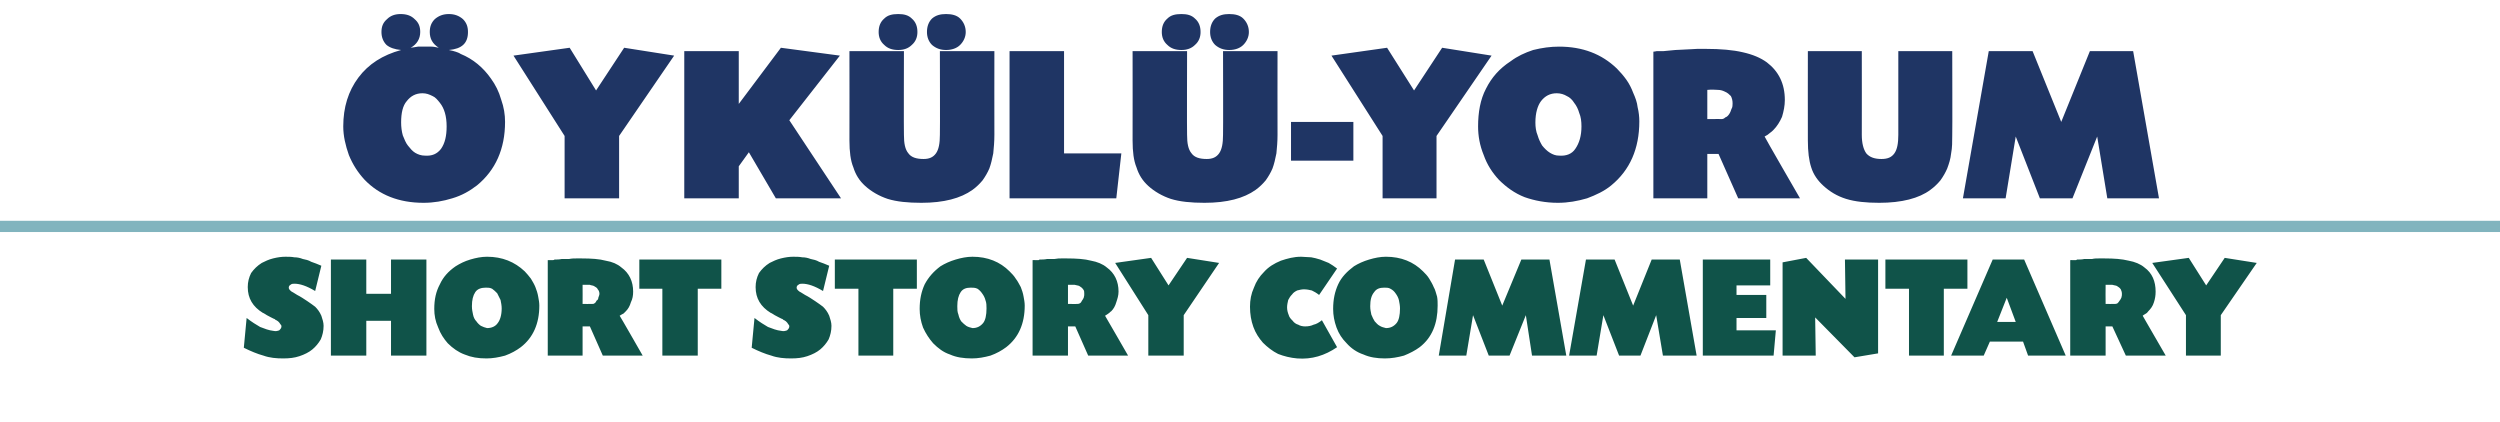 <?xml version="1.0" standalone="no"?><!DOCTYPE svg PUBLIC "-//W3C//DTD SVG 1.1//EN" "http://www.w3.org/Graphics/SVG/1.1/DTD/svg11.dtd"><svg xmlns="http://www.w3.org/2000/svg" version="1.1" width="445px" height="75.1px" viewBox="0 -2 445 75.1" style="top:-2px">  <desc>ÖYKÜLÜ-YORUM SHORT STORY COMMENTARY</desc>  <defs/>  <g class="svg-textframe-paragraphrules">    <line class="svg-paragraph-ruleabove" y1="38.3" y2="38.3" x1="0" x2="445" stroke="#81b4be" stroke-width="2"/>  </g>  <g id="Polygon178140">    <path d="M 56.1 49.8 C 54.6 48.9 53.4 48.5 52.4 48.5 C 52.2 48.5 51.9 48.5 51.7 48.7 C 51.5 48.8 51.4 49 51.4 49.2 C 51.4 49.4 51.5 49.6 51.9 49.9 C 51.9 49.9 52.3 50.1 52.9 50.5 C 53.5 50.8 54.1 51.2 54.7 51.6 C 55.3 52 55.7 52.3 56.1 52.6 C 56.5 53 56.9 53.5 57.2 54.2 C 57.4 54.8 57.6 55.4 57.6 56 C 57.6 56.9 57.4 57.7 57.1 58.4 C 56.7 59.1 56.2 59.7 55.6 60.2 C 55 60.7 54.2 61.1 53.3 61.4 C 52.4 61.7 51.5 61.8 50.4 61.8 C 49.2 61.8 48 61.7 46.9 61.3 C 45.8 61 44.6 60.5 43.4 59.9 C 43.4 59.9 43.9 54.6 43.9 54.6 C 44.8 55.3 45.6 55.8 46.3 56.2 C 47.1 56.5 47.8 56.8 48.7 56.9 C 49.1 57 49.4 56.9 49.7 56.8 C 49.9 56.6 50.1 56.4 50.1 56.1 C 50.1 55.9 50 55.8 49.9 55.7 C 49.8 55.5 49.7 55.4 49.5 55.2 C 49.4 55.1 49.3 55.1 49.2 55 C 49.1 55 49 54.9 48.9 54.8 C 48.89 54.85 47.5 54.1 47.5 54.1 C 47.5 54.1 46.81 53.65 46.8 53.7 C 45 52.6 44.1 51.1 44.1 49.1 C 44.1 48.2 44.3 47.4 44.7 46.6 C 45.2 45.9 45.8 45.3 46.6 44.8 C 47.2 44.5 47.8 44.2 48.6 44 C 49.4 43.8 50.1 43.7 50.8 43.7 C 51.3 43.7 51.9 43.7 52.4 43.8 C 52.9 43.8 53.4 43.9 53.9 44.1 C 54.4 44.2 54.9 44.3 55.4 44.6 C 56 44.8 56.5 45 57.2 45.3 C 57.2 45.3 56.1 49.8 56.1 49.8 Z M 69.6 50.3 L 69.6 44.2 L 75.9 44.2 L 75.9 61.3 L 69.6 61.3 L 69.6 55.1 L 65.2 55.1 L 65.2 61.3 L 58.9 61.3 L 58.9 44.2 L 65.2 44.2 L 65.2 50.3 L 69.6 50.3 Z M 86.7 43.7 C 89.4 43.7 91.6 44.6 93.4 46.3 C 93.8 46.7 94.1 47.1 94.5 47.6 C 94.8 48.1 95.1 48.6 95.3 49.1 C 95.5 49.6 95.7 50.2 95.8 50.8 C 95.9 51.3 96 51.9 96 52.4 C 96 55.6 94.9 58.1 92.7 59.8 C 91.9 60.4 91 60.9 89.9 61.3 C 88.8 61.6 87.7 61.8 86.6 61.8 C 85.1 61.8 83.9 61.6 82.7 61.1 C 81.6 60.7 80.6 60 79.7 59.1 C 79 58.3 78.4 57.4 78 56.3 C 77.5 55.2 77.3 54.1 77.3 53 C 77.3 51.3 77.6 49.9 78.3 48.6 C 78.9 47.3 79.8 46.3 81.1 45.4 C 81.9 44.9 82.7 44.5 83.7 44.2 C 84.7 43.9 85.7 43.7 86.7 43.7 Z M 86.5 49.2 C 85.7 49.2 85 49.4 84.6 50 C 84.2 50.6 84 51.4 84 52.5 C 84 53.1 84.1 53.5 84.2 54 C 84.3 54.5 84.5 54.9 84.8 55.2 C 85 55.5 85.3 55.8 85.6 56 C 86 56.2 86.3 56.3 86.7 56.4 C 87.5 56.4 88.2 56.1 88.6 55.5 C 89 55 89.3 54.1 89.3 52.9 C 89.3 52.4 89.2 51.9 89.1 51.4 C 88.9 51 88.7 50.6 88.5 50.2 C 88.2 49.9 87.9 49.6 87.6 49.4 C 87.2 49.2 86.9 49.2 86.5 49.2 Z M 97.9 44.3 C 98 44.3 98.1 44.3 98.2 44.3 C 98.3 44.3 98.4 44.3 98.4 44.3 C 98.5 44.3 98.6 44.3 98.7 44.2 C 99.1 44.2 99.5 44.2 100 44.1 C 100.4 44.1 100.9 44.1 101.3 44.1 C 101.8 44 102.2 44 102.6 44 C 103 44 103.3 44 103.5 44 C 105.3 44 106.7 44.1 107.8 44.4 C 109 44.6 109.9 45 110.6 45.6 C 112 46.6 112.7 48.1 112.7 49.9 C 112.7 50.6 112.6 51.2 112.3 51.8 C 112.1 52.5 111.8 53 111.4 53.4 C 111.3 53.5 111.1 53.7 111 53.8 C 110.8 53.9 110.6 54 110.3 54.2 C 110.32 54.17 114.4 61.3 114.4 61.3 L 107.3 61.3 L 105 56.1 L 103.7 56.1 L 103.7 61.3 L 97.5 61.3 L 97.5 44.3 C 97.5 44.3 97.87 44.29 97.9 44.3 Z M 103.7 52.1 C 103.7 52.1 105.36 52.12 105.4 52.1 C 105.5 52.1 105.7 52.1 105.8 52 C 106 51.9 106.1 51.7 106.2 51.5 C 106.4 51.4 106.5 51.2 106.5 51 C 106.6 50.7 106.7 50.5 106.7 50.3 C 106.7 50 106.6 49.7 106.4 49.5 C 106.3 49.2 106 49.1 105.7 48.9 C 105.5 48.8 105.2 48.8 105 48.7 C 104.7 48.7 104.3 48.7 103.7 48.7 C 103.72 48.74 103.7 52.1 103.7 52.1 Z M 124.2 61.3 L 117.9 61.3 L 117.9 49.4 L 113.8 49.4 L 113.8 44.2 L 128.4 44.2 L 128.4 49.4 L 124.2 49.4 L 124.2 61.3 Z M 146.5 49.8 C 145 48.9 143.8 48.5 142.8 48.5 C 142.6 48.5 142.3 48.5 142.1 48.7 C 141.9 48.8 141.8 49 141.8 49.2 C 141.8 49.4 141.9 49.6 142.3 49.9 C 142.3 49.9 142.7 50.1 143.3 50.5 C 143.9 50.8 144.5 51.2 145.1 51.6 C 145.7 52 146.1 52.3 146.5 52.6 C 146.9 53 147.3 53.5 147.6 54.2 C 147.8 54.8 148 55.4 148 56 C 148 56.9 147.8 57.7 147.5 58.4 C 147.1 59.1 146.6 59.7 146 60.2 C 145.4 60.7 144.6 61.1 143.7 61.4 C 142.8 61.7 141.9 61.8 140.8 61.8 C 139.6 61.8 138.4 61.7 137.3 61.3 C 136.2 61 135 60.5 133.8 59.9 C 133.8 59.9 134.3 54.6 134.3 54.6 C 135.2 55.3 136 55.8 136.7 56.2 C 137.5 56.5 138.2 56.8 139.1 56.9 C 139.5 57 139.8 56.9 140.1 56.8 C 140.3 56.6 140.5 56.4 140.5 56.1 C 140.5 55.9 140.4 55.8 140.3 55.7 C 140.2 55.5 140.1 55.4 139.9 55.2 C 139.8 55.1 139.7 55.1 139.6 55 C 139.5 55 139.4 54.9 139.3 54.8 C 139.29 54.85 137.9 54.1 137.9 54.1 C 137.9 54.1 137.21 53.65 137.2 53.7 C 135.4 52.6 134.5 51.1 134.5 49.1 C 134.5 48.2 134.7 47.4 135.1 46.6 C 135.6 45.9 136.2 45.3 137 44.8 C 137.6 44.5 138.2 44.2 139 44 C 139.8 43.8 140.5 43.7 141.2 43.7 C 141.7 43.7 142.3 43.7 142.8 43.8 C 143.3 43.8 143.8 43.9 144.3 44.1 C 144.8 44.2 145.3 44.3 145.8 44.6 C 146.4 44.8 146.9 45 147.6 45.3 C 147.6 45.3 146.5 49.8 146.5 49.8 Z M 159 61.3 L 152.8 61.3 L 152.8 49.4 L 148.6 49.4 L 148.6 44.2 L 163.2 44.2 L 163.2 49.4 L 159 49.4 L 159 61.3 Z M 173.1 43.7 C 175.8 43.7 178 44.6 179.7 46.3 C 180.1 46.7 180.5 47.1 180.8 47.6 C 181.2 48.1 181.4 48.6 181.7 49.1 C 181.9 49.6 182.1 50.2 182.2 50.8 C 182.3 51.3 182.4 51.9 182.4 52.4 C 182.4 55.6 181.3 58.1 179.1 59.8 C 178.3 60.4 177.4 60.9 176.3 61.3 C 175.2 61.6 174.1 61.8 173 61.8 C 171.5 61.8 170.2 61.6 169.1 61.1 C 167.9 60.7 167 60 166.1 59.1 C 165.4 58.3 164.8 57.4 164.3 56.3 C 163.9 55.2 163.7 54.1 163.7 53 C 163.7 51.3 164 49.9 164.6 48.6 C 165.3 47.3 166.2 46.3 167.4 45.4 C 168.2 44.9 169.1 44.5 170.1 44.2 C 171.1 43.9 172.1 43.7 173.1 43.7 Z M 172.8 49.2 C 172 49.2 171.4 49.4 171 50 C 170.6 50.6 170.4 51.4 170.4 52.5 C 170.4 53.1 170.4 53.5 170.6 54 C 170.7 54.5 170.9 54.9 171.1 55.2 C 171.4 55.5 171.7 55.8 172 56 C 172.3 56.2 172.7 56.3 173.1 56.4 C 173.9 56.4 174.5 56.1 175 55.5 C 175.4 55 175.6 54.1 175.6 52.9 C 175.6 52.4 175.6 51.9 175.4 51.4 C 175.3 51 175.1 50.6 174.8 50.2 C 174.6 49.9 174.3 49.6 174 49.4 C 173.6 49.2 173.2 49.2 172.8 49.2 Z M 184.2 44.3 C 184.4 44.3 184.5 44.3 184.6 44.3 C 184.6 44.3 184.7 44.3 184.8 44.3 C 184.9 44.3 185 44.3 185 44.2 C 185.5 44.2 185.9 44.2 186.4 44.1 C 186.8 44.1 187.3 44.1 187.7 44.1 C 188.2 44 188.6 44 188.9 44 C 189.3 44 189.6 44 189.9 44 C 191.6 44 193.1 44.1 194.2 44.4 C 195.3 44.6 196.3 45 197 45.6 C 198.4 46.6 199.1 48.1 199.1 49.9 C 199.1 50.6 198.9 51.2 198.7 51.8 C 198.5 52.5 198.2 53 197.8 53.4 C 197.6 53.5 197.5 53.7 197.3 53.8 C 197.2 53.9 197 54 196.7 54.2 C 196.7 54.17 200.8 61.3 200.8 61.3 L 193.7 61.3 L 191.4 56.1 L 190.1 56.1 L 190.1 61.3 L 183.8 61.3 L 183.8 44.3 C 183.8 44.3 184.24 44.29 184.2 44.3 Z M 190.1 52.1 C 190.1 52.1 191.73 52.12 191.7 52.1 C 191.9 52.1 192 52.1 192.2 52 C 192.4 51.9 192.5 51.7 192.6 51.5 C 192.7 51.4 192.8 51.2 192.9 51 C 193 50.7 193 50.5 193 50.3 C 193 50 193 49.7 192.8 49.5 C 192.6 49.2 192.4 49.1 192.1 48.9 C 191.9 48.8 191.6 48.8 191.3 48.7 C 191.1 48.7 190.6 48.7 190.1 48.7 C 190.09 48.74 190.1 52.1 190.1 52.1 Z M 211.3 43.9 L 217 44.8 L 210.7 54.1 L 210.7 61.3 L 204.4 61.3 L 204.4 54.1 L 198.5 44.8 L 204.9 43.9 L 208 48.8 L 211.3 43.9 Z M 234.8 50.5 C 234.3 50.1 233.9 49.9 233.5 49.7 C 233.1 49.6 232.6 49.5 232.1 49.5 C 231.7 49.5 231.3 49.6 230.9 49.7 C 230.5 49.9 230.2 50.1 230 50.4 C 229.7 50.7 229.5 51 229.3 51.4 C 229.2 51.8 229.1 52.3 229.1 52.7 C 229.1 53.2 229.2 53.6 229.4 54.1 C 229.5 54.5 229.8 54.8 230.1 55.1 C 230.3 55.4 230.7 55.7 231.1 55.8 C 231.4 56 231.9 56.1 232.3 56.1 C 232.9 56.1 233.4 56 233.8 55.8 C 234.3 55.7 234.8 55.4 235.3 55 C 235.3 55 238 59.8 238 59.8 C 235.8 61.3 233.5 62 230.9 61.8 C 229.7 61.7 228.5 61.4 227.5 61 C 226.5 60.5 225.6 59.8 224.8 59 C 224.1 58.2 223.5 57.3 223.1 56.2 C 222.7 55.1 222.5 53.9 222.5 52.6 C 222.5 51.4 222.7 50.3 223.2 49.2 C 223.6 48.1 224.2 47.2 225 46.4 C 225.8 45.5 226.8 44.9 228 44.4 C 229.2 44 230.3 43.7 231.6 43.7 C 232.2 43.7 232.8 43.8 233.4 43.8 C 233.9 43.9 234.4 44 235 44.2 C 235.5 44.4 236 44.6 236.5 44.8 C 237 45.1 237.5 45.4 238 45.8 C 238 45.8 234.8 50.5 234.8 50.5 Z M 246.7 43.7 C 249.4 43.7 251.6 44.6 253.3 46.3 C 253.7 46.7 254.1 47.1 254.4 47.6 C 254.7 48.1 255 48.6 255.2 49.1 C 255.5 49.6 255.6 50.2 255.8 50.8 C 255.9 51.3 255.9 51.9 255.9 52.4 C 255.9 55.6 254.9 58.1 252.7 59.8 C 251.9 60.4 250.9 60.9 249.9 61.3 C 248.8 61.6 247.7 61.8 246.5 61.8 C 245.1 61.8 243.8 61.6 242.7 61.1 C 241.5 60.7 240.5 60 239.7 59.1 C 238.9 58.3 238.3 57.4 237.9 56.3 C 237.5 55.2 237.3 54.1 237.3 53 C 237.3 51.3 237.6 49.9 238.2 48.6 C 238.8 47.3 239.8 46.3 241 45.4 C 241.8 44.9 242.7 44.5 243.7 44.2 C 244.7 43.9 245.7 43.7 246.7 43.7 Z M 246.4 49.2 C 245.6 49.2 245 49.4 244.6 50 C 244.1 50.6 243.9 51.4 243.9 52.5 C 243.9 53.1 244 53.5 244.1 54 C 244.3 54.5 244.5 54.9 244.7 55.2 C 245 55.5 245.2 55.8 245.6 56 C 245.9 56.2 246.3 56.3 246.7 56.4 C 247.5 56.4 248.1 56.1 248.6 55.5 C 249 55 249.2 54.1 249.2 52.9 C 249.2 52.4 249.1 51.9 249 51.4 C 248.9 51 248.7 50.6 248.4 50.2 C 248.2 49.9 247.9 49.6 247.5 49.4 C 247.2 49.2 246.8 49.2 246.4 49.2 Z M 278.8 61.3 L 272.7 61.3 L 271.6 54.1 L 268.7 61.3 L 265 61.3 L 262.2 54.1 L 261 61.3 L 256.1 61.3 L 259 44.2 L 264.1 44.2 L 267.4 52.4 L 270.8 44.2 L 275.8 44.2 L 278.8 61.3 Z M 302 61.3 L 296 61.3 L 294.8 54.1 L 292 61.3 L 288.2 61.3 L 285.4 54.1 L 284.2 61.3 L 279.3 61.3 L 282.3 44.2 L 287.4 44.2 L 290.7 52.4 L 294 44.2 L 299 44.2 L 302 61.3 Z M 309.1 50.5 L 314.4 50.5 L 314.4 54.6 L 309.1 54.6 L 309.1 56.8 L 316.1 56.8 L 315.7 61.3 L 303.1 61.3 L 303.1 44.2 L 315.1 44.2 L 315.1 48.8 L 309.1 48.8 L 309.1 50.5 Z M 321.5 43.9 L 328.5 51.2 L 328.4 44.2 L 334.3 44.2 L 334.3 60.9 L 330.1 61.6 L 323.1 54.5 L 323.2 61.3 L 317.3 61.3 L 317.3 44.7 L 321.5 43.9 Z M 346 61.3 L 339.8 61.3 L 339.8 49.4 L 335.6 49.4 L 335.6 44.2 L 350.2 44.2 L 350.2 49.4 L 346 49.4 L 346 61.3 Z M 360.1 58.8 L 354.2 58.8 L 353.1 61.3 L 347.3 61.3 L 354.7 44.2 L 360.3 44.2 L 367.7 61.3 L 361 61.3 L 360.1 58.8 Z M 357.2 51 L 355.5 55.3 L 358.8 55.3 L 357.2 51 Z M 368.9 44.3 C 369 44.3 369.1 44.3 369.2 44.3 C 369.3 44.3 369.4 44.3 369.5 44.3 C 369.6 44.3 369.6 44.3 369.7 44.2 C 370.1 44.2 370.6 44.2 371 44.1 C 371.5 44.1 371.9 44.1 372.4 44.1 C 372.8 44 373.2 44 373.6 44 C 374 44 374.3 44 374.6 44 C 376.3 44 377.7 44.1 378.9 44.4 C 380 44.6 381 45 381.7 45.6 C 383.1 46.6 383.7 48.1 383.7 49.9 C 383.7 50.6 383.6 51.2 383.4 51.8 C 383.2 52.5 382.8 53 382.4 53.4 C 382.3 53.5 382.2 53.7 382 53.8 C 381.9 53.9 381.6 54 381.4 54.2 C 381.37 54.17 385.5 61.3 385.5 61.3 L 378.4 61.3 L 376 56.1 L 374.8 56.1 L 374.8 61.3 L 368.5 61.3 L 368.5 44.3 C 368.5 44.3 368.92 44.29 368.9 44.3 Z M 374.8 52.1 C 374.8 52.1 376.41 52.12 376.4 52.1 C 376.6 52.1 376.7 52.1 376.9 52 C 377 51.9 377.2 51.7 377.3 51.5 C 377.4 51.4 377.5 51.2 377.6 51 C 377.7 50.7 377.7 50.5 377.7 50.3 C 377.7 50 377.6 49.7 377.5 49.5 C 377.3 49.2 377.1 49.1 376.8 48.9 C 376.6 48.8 376.3 48.8 376 48.7 C 375.7 48.7 375.3 48.7 374.8 48.7 C 374.77 48.74 374.8 52.1 374.8 52.1 Z M 396 43.9 L 401.7 44.8 L 395.3 54.1 L 395.3 61.3 L 389.1 61.3 L 389.1 54.1 L 383.1 44.8 L 389.6 43.9 L 392.7 48.8 L 396 43.9 Z " stroke="none" fill="#105349"/>  </g>  <g id="Polygon178139">    <path d="M 78.1 6.5 C 77 5.8 76.5 4.9 76.5 3.7 C 76.5 2.7 76.8 2 77.4 1.4 C 78.1 0.8 78.9 0.5 79.9 0.5 C 80.9 0.5 81.7 0.8 82.4 1.4 C 83 2 83.3 2.7 83.3 3.7 C 83.3 5.7 82.2 6.7 79.9 6.9 C 80.4 7 80.8 7.1 81.1 7.2 C 81.4 7.3 81.7 7.4 82 7.6 C 84.2 8.5 86 10 87.4 12 C 88.2 13.1 88.8 14.3 89.2 15.7 C 89.7 17.1 89.9 18.4 89.9 19.7 C 89.9 24.5 88.2 28.3 84.9 31 C 83.6 32 82.2 32.8 80.5 33.3 C 78.9 33.8 77.2 34.1 75.4 34.1 C 71 34.1 67.5 32.7 64.9 30 C 63.7 28.7 62.8 27.3 62.1 25.6 C 61.5 23.9 61.1 22.2 61.1 20.5 C 61.1 17.1 62 14.2 63.8 11.8 C 65.6 9.4 68.1 7.8 71.4 6.9 C 70.3 6.8 69.4 6.5 68.8 6 C 68.2 5.4 67.9 4.6 67.9 3.7 C 67.9 2.7 68.2 2 68.9 1.4 C 69.5 0.8 70.3 0.5 71.3 0.5 C 72.4 0.5 73.2 0.8 73.8 1.4 C 74.5 2 74.8 2.7 74.8 3.7 C 74.8 4.9 74.2 5.9 73.1 6.5 C 73.6 6.4 74 6.4 74.4 6.3 C 74.8 6.3 75.2 6.3 75.6 6.3 C 76.1 6.3 76.5 6.3 76.8 6.3 C 77.2 6.3 77.6 6.4 78.1 6.5 Z M 75.2 14.6 C 74 14.6 73.1 15.1 72.4 16 C 71.7 16.8 71.4 18.1 71.4 19.8 C 71.4 20.6 71.5 21.4 71.7 22.1 C 72 22.8 72.2 23.4 72.6 23.9 C 73 24.4 73.4 24.9 73.9 25.2 C 74.4 25.5 75 25.7 75.6 25.7 C 76.9 25.8 77.8 25.4 78.5 24.5 C 79.2 23.5 79.5 22.2 79.5 20.5 C 79.5 19.6 79.4 18.8 79.2 18.1 C 79 17.4 78.7 16.8 78.3 16.3 C 77.9 15.8 77.5 15.3 77 15.1 C 76.4 14.8 75.9 14.6 75.2 14.6 Z M 111.1 6.5 L 120 7.9 L 110.2 22.2 L 110.2 33.3 L 100.5 33.3 L 100.5 22.2 L 91.4 7.9 L 101.4 6.5 L 106.1 14.1 L 111.1 6.5 Z M 131.5 7.1 L 131.5 16.5 L 139 6.5 L 149.5 7.9 L 140.5 19.4 L 149.7 33.3 L 138.1 33.3 L 133.3 25.1 L 131.5 27.6 L 131.5 33.3 L 121.8 33.3 L 121.8 7.1 L 131.5 7.1 Z M 160.9 22 C 160.9 23.5 161.1 24.6 161.7 25.3 C 162.2 26 163.1 26.3 164.4 26.3 C 165.4 26.3 166.1 26 166.6 25.3 C 167.1 24.6 167.3 23.5 167.3 22 C 167.34 22.01 167.3 7.1 167.3 7.1 L 177 7.1 C 177 7.1 176.98 21.97 177 22 C 177 23.2 176.9 24.3 176.8 25.3 C 176.6 26.3 176.4 27.2 176.1 28 C 175.8 28.7 175.4 29.4 174.9 30.1 C 174.4 30.7 173.8 31.3 173.1 31.8 C 171 33.3 168 34.1 164 34.1 C 161.6 34.1 159.6 33.9 158 33.4 C 156.5 32.9 155.1 32.1 154 31.1 C 153 30.2 152.3 29.1 151.9 27.8 C 151.4 26.6 151.2 25 151.2 23 C 151.22 23.01 151.2 7.1 151.2 7.1 L 160.9 7.1 C 160.9 7.1 160.86 22.01 160.9 22 Z M 159.9 0.5 C 160.9 0.5 161.7 0.7 162.3 1.3 C 163 1.9 163.3 2.7 163.3 3.7 C 163.3 4.6 163 5.4 162.3 6 C 161.7 6.6 160.9 6.9 159.9 6.9 C 158.8 6.9 158 6.6 157.4 6 C 156.7 5.4 156.4 4.6 156.4 3.7 C 156.4 2.7 156.7 1.9 157.4 1.3 C 158 0.7 158.8 0.5 159.9 0.5 Z M 168.4 0.5 C 169.4 0.5 170.3 0.7 170.9 1.3 C 171.5 1.9 171.9 2.7 171.9 3.7 C 171.9 4.6 171.5 5.4 170.9 6 C 170.3 6.6 169.4 6.9 168.4 6.9 C 167.4 6.9 166.6 6.6 165.9 6 C 165.3 5.4 165 4.6 165 3.7 C 165 2.7 165.3 1.9 165.9 1.3 C 166.6 0.7 167.4 0.5 168.4 0.5 Z M 189.4 25.3 L 199.6 25.3 L 198.7 33.3 L 179.7 33.3 L 179.7 7.1 L 189.4 7.1 L 189.4 25.3 Z M 211.3 22 C 211.3 23.5 211.5 24.6 212.1 25.3 C 212.6 26 213.5 26.3 214.8 26.3 C 215.8 26.3 216.5 26 217 25.3 C 217.5 24.6 217.7 23.5 217.7 22 C 217.74 22.01 217.7 7.1 217.7 7.1 L 227.4 7.1 C 227.4 7.1 227.38 21.97 227.4 22 C 227.4 23.2 227.3 24.3 227.2 25.3 C 227 26.3 226.8 27.2 226.5 28 C 226.2 28.7 225.8 29.4 225.3 30.1 C 224.8 30.7 224.2 31.3 223.5 31.8 C 221.4 33.3 218.4 34.1 214.4 34.1 C 212 34.1 210 33.9 208.4 33.4 C 206.9 32.9 205.5 32.1 204.4 31.1 C 203.4 30.2 202.7 29.1 202.3 27.8 C 201.8 26.6 201.6 25 201.6 23 C 201.62 23.01 201.6 7.1 201.6 7.1 L 211.3 7.1 C 211.3 7.1 211.26 22.01 211.3 22 Z M 210.3 0.5 C 211.3 0.5 212.1 0.7 212.7 1.3 C 213.4 1.9 213.7 2.7 213.7 3.7 C 213.7 4.6 213.4 5.4 212.7 6 C 212.1 6.6 211.3 6.9 210.3 6.9 C 209.2 6.9 208.4 6.6 207.8 6 C 207.1 5.4 206.8 4.6 206.8 3.7 C 206.8 2.7 207.1 1.9 207.8 1.3 C 208.4 0.7 209.2 0.5 210.3 0.5 Z M 218.8 0.5 C 219.8 0.5 220.7 0.7 221.3 1.3 C 221.9 1.9 222.3 2.7 222.3 3.7 C 222.3 4.6 221.9 5.4 221.3 6 C 220.7 6.6 219.8 6.9 218.8 6.9 C 217.8 6.9 217 6.6 216.3 6 C 215.7 5.4 215.4 4.6 215.4 3.7 C 215.4 2.7 215.7 1.9 216.3 1.3 C 217 0.7 217.8 0.5 218.8 0.5 Z M 240.9 19.7 L 240.9 26.6 L 229.8 26.6 L 229.8 19.7 L 240.9 19.7 Z M 256.7 6.5 L 265.5 7.9 L 255.7 22.2 L 255.7 33.3 L 246.1 33.3 L 246.1 22.2 L 237 7.9 L 246.9 6.5 L 251.7 14.1 L 256.7 6.5 Z M 277.5 6.3 C 281.7 6.3 285.1 7.6 287.8 10.2 C 288.4 10.8 289 11.5 289.5 12.2 C 290 12.9 290.4 13.7 290.7 14.5 C 291.1 15.4 291.4 16.2 291.5 17.1 C 291.7 17.9 291.8 18.8 291.8 19.6 C 291.8 24.5 290.1 28.3 286.8 31 C 285.6 32 284.1 32.7 282.5 33.3 C 280.8 33.8 279.1 34.1 277.3 34.1 C 275.1 34.1 273.1 33.7 271.4 33.1 C 269.6 32.4 268.1 31.3 266.8 30 C 265.6 28.7 264.7 27.3 264.1 25.6 C 263.4 23.9 263.1 22.2 263.1 20.5 C 263.1 18 263.5 15.7 264.5 13.8 C 265.5 11.8 266.9 10.2 268.9 8.9 C 270.1 8 271.4 7.4 272.9 6.9 C 274.5 6.5 276 6.3 277.5 6.3 Z M 277.1 14.6 C 275.9 14.6 275 15.1 274.3 16 C 273.7 16.8 273.3 18.1 273.3 19.8 C 273.3 20.6 273.4 21.4 273.7 22.1 C 273.9 22.8 274.2 23.4 274.5 23.9 C 274.9 24.4 275.4 24.9 275.9 25.2 C 276.4 25.5 276.9 25.7 277.5 25.7 C 278.8 25.8 279.8 25.4 280.4 24.5 C 281.1 23.5 281.5 22.2 281.5 20.5 C 281.5 19.6 281.4 18.8 281.1 18.1 C 280.9 17.4 280.6 16.8 280.2 16.3 C 279.9 15.8 279.4 15.3 278.9 15.1 C 278.4 14.8 277.8 14.6 277.1 14.6 Z M 294.9 7.1 C 295.1 7.1 295.2 7.1 295.4 7.1 C 295.5 7.1 295.6 7.1 295.8 7.1 C 295.9 7.1 296 7.1 296.1 7.1 C 296.8 7 297.5 7 298.2 6.9 C 298.9 6.9 299.6 6.8 300.2 6.8 C 300.9 6.8 301.6 6.7 302.1 6.7 C 302.7 6.7 303.2 6.7 303.6 6.7 C 306.3 6.7 308.5 6.9 310.2 7.3 C 312 7.7 313.4 8.3 314.5 9.1 C 316.6 10.7 317.7 12.9 317.7 15.8 C 317.7 16.8 317.5 17.8 317.2 18.8 C 316.8 19.7 316.3 20.5 315.7 21.1 C 315.5 21.3 315.3 21.5 315 21.7 C 314.8 21.9 314.5 22.1 314.1 22.3 C 314.06 22.33 320.4 33.3 320.4 33.3 L 309.4 33.3 L 305.9 25.4 L 303.9 25.4 L 303.9 33.3 L 294.3 33.3 L 294.3 7.2 C 294.3 7.2 294.9 7.13 294.9 7.1 Z M 303.9 19.2 C 303.9 19.2 306.42 19.17 306.4 19.2 C 306.7 19.2 306.9 19.1 307.1 18.9 C 307.4 18.8 307.6 18.6 307.8 18.3 C 308 18 308.1 17.7 308.2 17.4 C 308.4 17.1 308.4 16.7 308.4 16.4 C 308.4 15.9 308.3 15.5 308.1 15.1 C 307.8 14.8 307.5 14.5 307 14.3 C 306.6 14.1 306.2 14 305.8 14 C 305.4 14 304.8 13.9 303.9 14 C 303.9 13.97 303.9 19.2 303.9 19.2 Z M 331.4 22 C 331.4 23.5 331.7 24.6 332.2 25.3 C 332.8 26 333.7 26.3 334.9 26.3 C 336 26.3 336.7 26 337.2 25.3 C 337.7 24.6 337.9 23.5 337.9 22 C 337.9 22.01 337.9 7.1 337.9 7.1 L 347.5 7.1 C 347.5 7.1 347.54 21.97 347.5 22 C 347.5 23.2 347.5 24.3 347.3 25.3 C 347.2 26.3 346.9 27.2 346.6 28 C 346.3 28.7 345.9 29.4 345.4 30.1 C 344.9 30.7 344.3 31.3 343.6 31.8 C 341.6 33.3 338.5 34.1 334.5 34.1 C 332.2 34.1 330.2 33.9 328.6 33.4 C 327 32.9 325.7 32.1 324.6 31.1 C 323.6 30.2 322.8 29.1 322.4 27.8 C 322 26.6 321.8 25 321.8 23 C 321.78 23.01 321.8 7.1 321.8 7.1 L 331.4 7.1 C 331.4 7.1 331.42 22.01 331.4 22 Z M 384.3 33.3 L 375.1 33.3 L 373.3 22.3 L 368.9 33.3 L 363.1 33.3 L 358.8 22.3 L 357 33.3 L 349.4 33.3 L 354 7.1 L 361.8 7.1 L 366.9 19.7 L 372 7.1 L 379.7 7.1 L 384.3 33.3 Z " stroke="none" fill="#1f3564"/>  </g></svg>